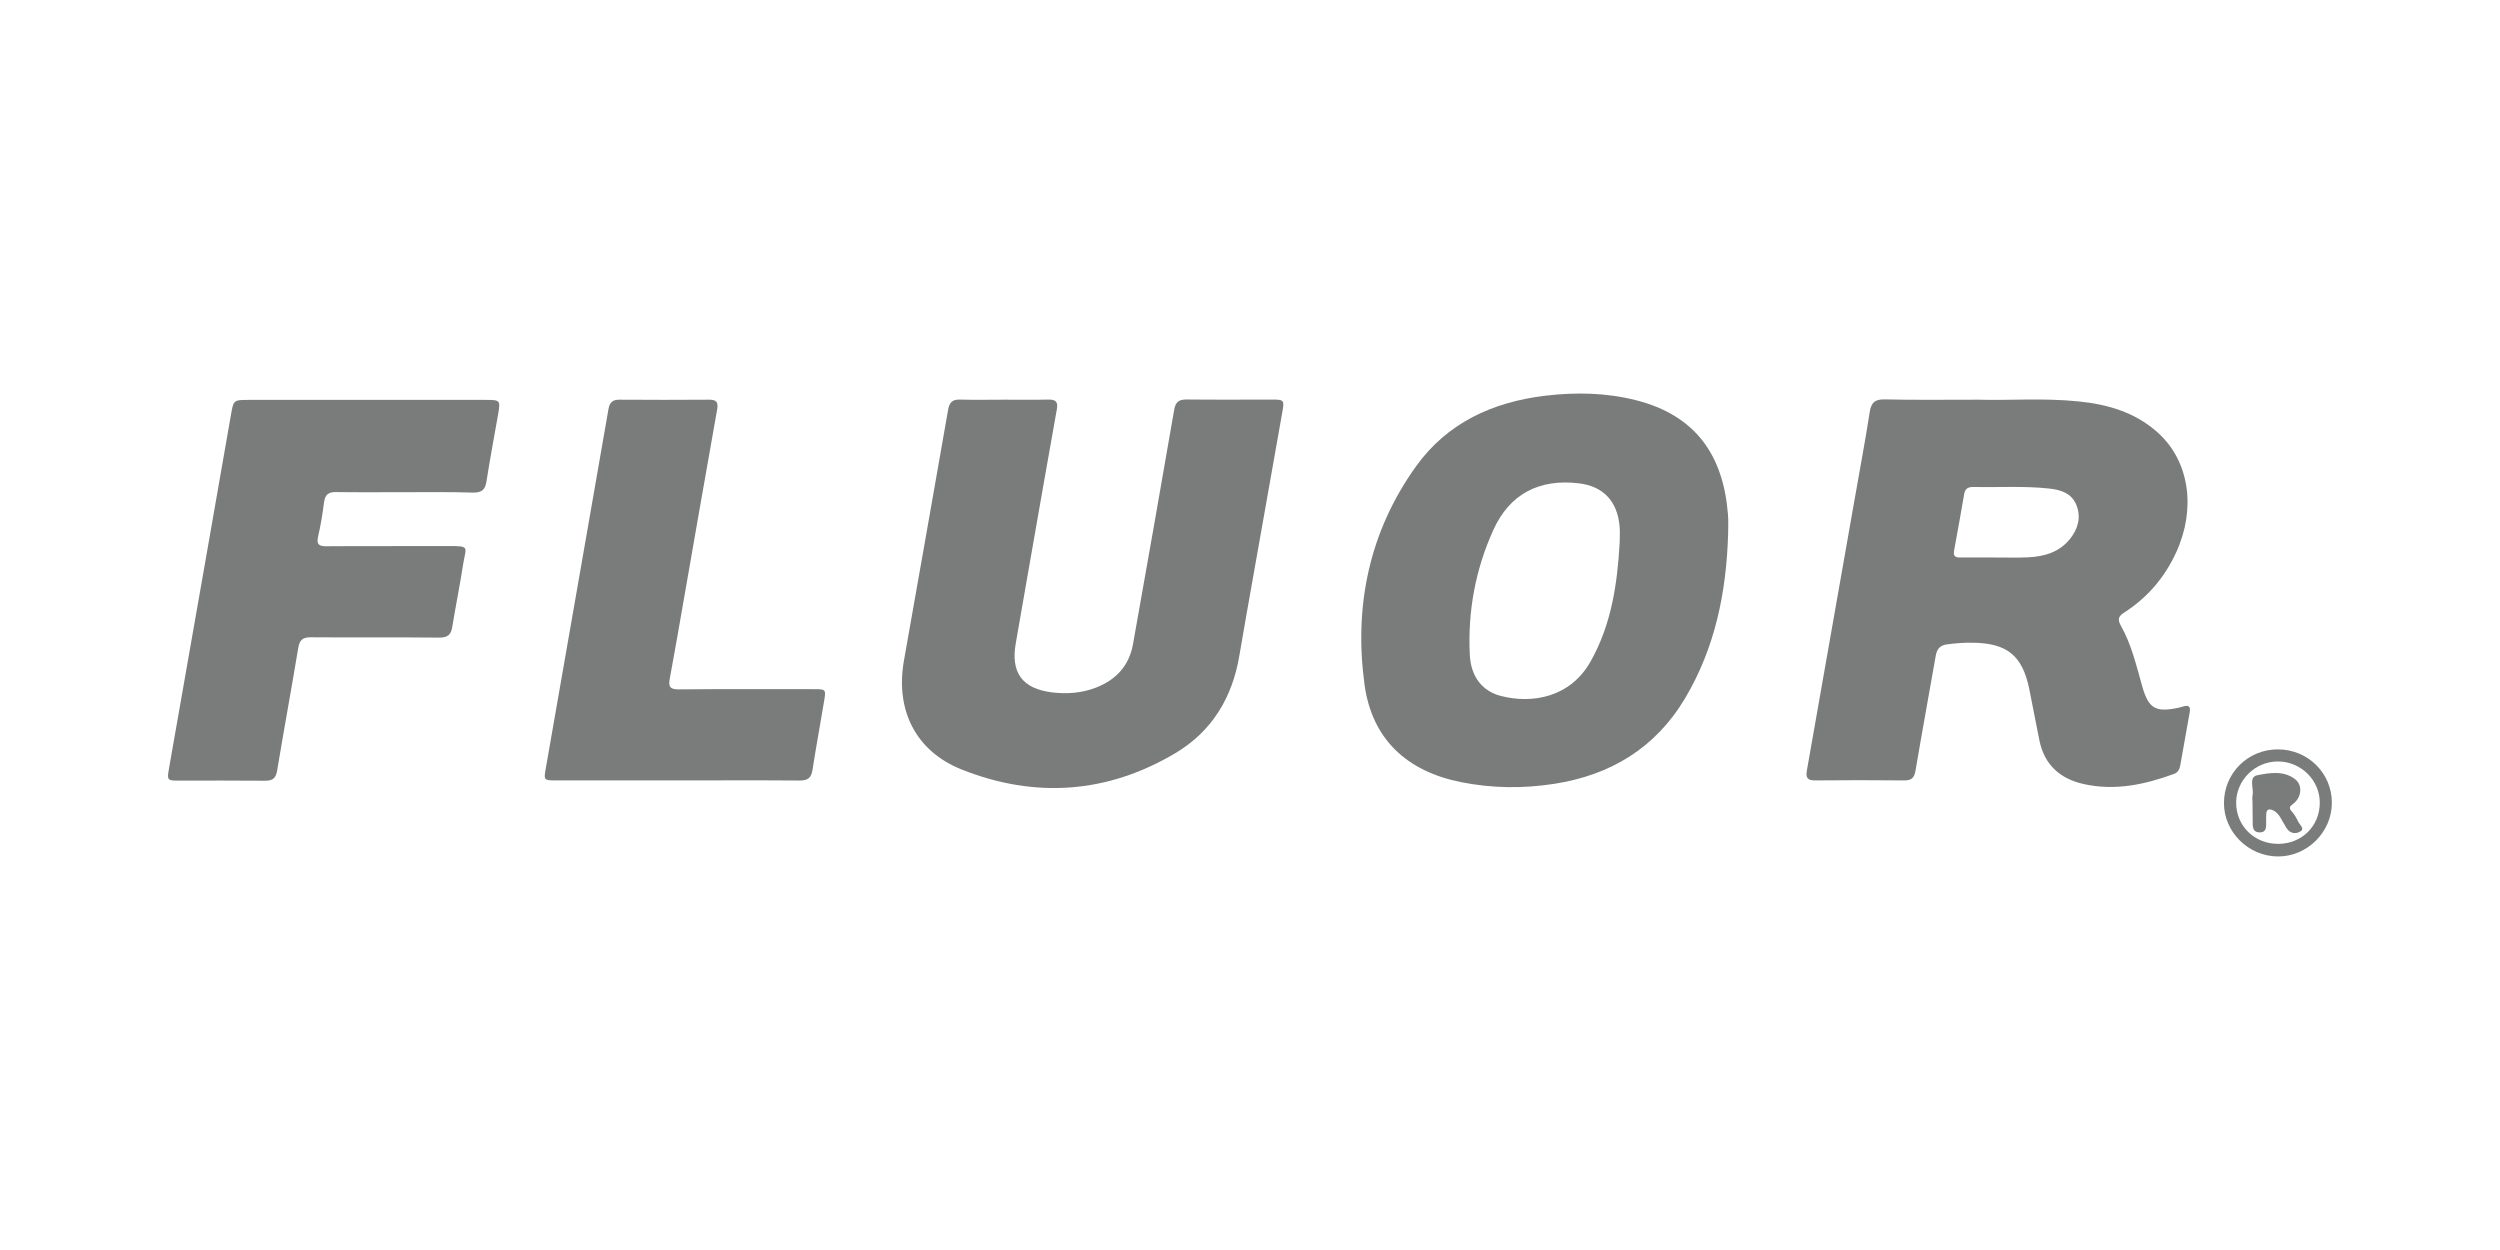 <?xml version="1.0" encoding="utf-8"?>
<!-- Generator: Adobe Illustrator 28.3.0, SVG Export Plug-In . SVG Version: 6.00 Build 0)  -->
<svg version="1.1" id="Capa_1" xmlns="http://www.w3.org/2000/svg" xmlns:xlink="http://www.w3.org/1999/xlink" x="0px" y="0px" viewBox="0 0 240 120" style="enable-background:new 0 0 240 120;" xml:space="preserve">
<style type="text/css">
	.st0{fill:#7A7B7B;}
	.st1{fill:#222220;}
</style>
<g>
	<path class="st0" d="M189.98,38.37c2.76,0.09,6.14-0.18,9.51,0.16c2.88,0.28,5.59,1.08,7.76,3.09c2.94,2.73,3.57,7.22,1.68,11.37
		c-1.1,2.42-2.76,4.37-5,5.81c-0.58,0.37-0.66,0.67-0.32,1.28c1.03,1.82,1.49,3.87,2.06,5.86c0.59,2.06,1.27,2.46,3.39,2.02
		c0.18-0.04,0.35-0.08,0.52-0.14c0.54-0.16,0.73,0.01,0.63,0.57c-0.31,1.69-0.6,3.38-0.9,5.06c-0.07,0.36-0.19,0.69-0.59,0.84
		c-2.81,1.03-5.68,1.65-8.68,0.98c-2.26-0.5-3.77-1.84-4.25-4.16c-0.34-1.65-0.64-3.31-0.98-4.96c-0.66-3.23-2.14-4.42-5.47-4.45
		c-0.82-0.01-1.62,0.05-2.43,0.16c-0.7,0.1-0.96,0.45-1.08,1.1c-0.64,3.67-1.32,7.34-1.94,11.02c-0.12,0.72-0.41,0.95-1.11,0.94
		c-2.84-0.03-5.67-0.03-8.51,0c-0.77,0.01-0.93-0.26-0.81-0.96c1.54-8.71,3.07-17.41,4.6-26.12c0.48-2.75,1-5.5,1.43-8.27
		c0.14-0.93,0.51-1.25,1.46-1.23C183.75,38.41,186.56,38.37,189.98,38.37z M191.5,53.52C191.5,53.52,191.5,53.52,191.5,53.52
		c1.08-0.01,2.17,0.04,3.25-0.02c1.55-0.08,2.98-0.51,3.99-1.79c0.75-0.95,1.06-2.05,0.6-3.21c-0.45-1.15-1.5-1.48-2.62-1.6
		c-2.4-0.26-4.81-0.1-7.22-0.15c-0.47-0.01-0.83,0.09-0.93,0.63c-0.32,1.83-0.64,3.67-0.98,5.49c-0.09,0.49,0.09,0.65,0.56,0.65
		C189.28,53.51,190.39,53.52,191.5,53.52z"/>
	<path class="st0" d="M165.9,51.24c-0.16,5.58-1.24,10.93-4.13,15.79c-2.84,4.77-7.14,7.38-12.58,8.22
		c-2.97,0.46-5.94,0.43-8.91-0.16c-5.24-1.04-8.58-4.14-9.29-9.4c-1.02-7.53,0.46-14.65,4.94-20.91c3-4.19,7.36-6.18,12.4-6.79
		c2.93-0.35,5.84-0.3,8.72,0.43c5.73,1.45,8.38,5.28,8.83,10.92C165.94,49.97,165.9,50.61,165.9,51.24z M155.49,52.06
		c0-0.51,0.04-1.03-0.01-1.53c-0.21-2.42-1.57-3.85-3.9-4.13c-3.8-0.46-6.66,1.01-8.23,4.5c-1.71,3.78-2.45,7.79-2.25,11.95
		c0.1,2.08,1.17,3.49,2.98,3.96c3.01,0.78,6.71,0.15,8.65-3.37C154.71,59.9,155.27,56.01,155.49,52.06z"/>
	<path class="st0" d="M96.39,38.37c1.42,0,2.84,0.02,4.26-0.01c0.73-0.01,0.94,0.23,0.8,0.97c-0.96,5.36-1.89,10.72-2.83,16.08
		c-0.37,2.1-0.73,4.21-1.1,6.31c-0.51,2.84,0.6,4.39,3.48,4.75c1.42,0.17,2.83,0.07,4.19-0.45c1.95-0.75,3.21-2.11,3.58-4.19
		c1.33-7.49,2.66-14.98,3.95-22.48c0.13-0.76,0.44-1,1.18-1c2.78,0.03,5.55,0.01,8.33,0.01c1.01,0,1.07,0.08,0.89,1.11
		c-0.92,5.21-1.85,10.42-2.77,15.64c-0.46,2.61-0.93,5.21-1.37,7.82c-0.67,4.03-2.63,7.28-6.14,9.37
		c-6.53,3.88-13.47,4.37-20.5,1.58c-4.46-1.77-6.4-5.74-5.56-10.47c1.42-8.03,2.84-16.05,4.24-24.08c0.12-0.69,0.41-0.99,1.12-0.97
		C93.55,38.4,94.97,38.37,96.39,38.37z"/>
	<path class="st0" d="M38.84,47.25c-2.2,0-4.41,0.02-6.61-0.01c-0.72-0.01-1.02,0.27-1.12,0.97c-0.14,1.1-0.32,2.21-0.57,3.29
		c-0.17,0.75,0.05,0.94,0.79,0.94c3.89-0.03,7.79,0,11.68-0.02c2.15-0.01,1.72,0.07,1.46,1.7c-0.31,2.02-0.72,4.03-1.05,6.05
		c-0.12,0.76-0.44,1.05-1.25,1.04c-4.11-0.04-8.21,0-12.32-0.03c-0.8-0.01-1.09,0.26-1.22,1.03c-0.65,3.92-1.37,7.82-2.02,11.74
		c-0.12,0.75-0.42,1.01-1.17,1c-2.78-0.03-5.55-0.01-8.33-0.01c-1.03,0-1.08-0.06-0.9-1.09c1.21-6.93,2.43-13.86,3.65-20.8
		c0.77-4.38,1.54-8.77,2.3-13.16c0.26-1.5,0.24-1.5,1.76-1.5c7.58,0,15.16,0,22.73,0c1.37,0,1.4,0.04,1.17,1.38
		c-0.37,2.13-0.78,4.26-1.11,6.4c-0.12,0.81-0.43,1.13-1.28,1.12C43.25,47.22,41.04,47.25,38.84,47.25z"/>
	<path class="st0" d="M65.07,74.92c-3.92,0-7.85,0-11.77,0c-1.06,0-1.1-0.05-0.92-1.07c2.01-11.52,4.03-23.04,6.03-34.56
		c0.11-0.65,0.39-0.93,1.07-0.92c2.87,0.02,5.73,0.02,8.6,0c0.68,0,0.89,0.21,0.77,0.92c-1.09,6.1-2.14,12.2-3.21,18.3
		c-0.44,2.52-0.87,5.04-1.34,7.55c-0.15,0.78,0.01,1.05,0.88,1.04c4.31-0.04,8.63-0.02,12.94-0.02c1.17,0,1.19,0.01,0.99,1.17
		c-0.36,2.19-0.77,4.38-1.11,6.58c-0.12,0.78-0.46,1.03-1.25,1.02C72.86,74.9,68.97,74.92,65.07,74.92z"/>
	<path class="st0" d="M218.67,71.94c2.89,0,5.2,2.29,5.19,5.14c-0.01,2.82-2.39,5.17-5.21,5.14c-2.81-0.03-5.15-2.35-5.15-5.11
		C213.49,74.23,215.79,71.94,218.67,71.94z M218.72,81.01c2.25-0.01,3.96-1.69,3.98-3.92c0.02-2.18-1.81-4-4.04-3.99
		c-2.18,0.01-3.98,1.8-3.99,3.95C214.67,79.3,216.43,81.02,218.72,81.01z"/>
	<path class="st0" d="M216.24,77.04c0-0.24-0.04-0.49,0.01-0.72c0.13-0.66-0.42-1.73,0.46-1.9c1.19-0.23,2.55-0.47,3.65,0.41
		c0.71,0.57,0.59,1.74-0.22,2.34c-0.35,0.26-0.43,0.4-0.12,0.74c0.26,0.29,0.45,0.64,0.62,0.99c0.14,0.29,0.63,0.64,0.21,0.91
		c-0.43,0.28-1,0.23-1.34-0.31c-0.21-0.33-0.39-0.68-0.59-1.01c-0.17-0.29-0.38-0.54-0.69-0.69c-0.39-0.18-0.65-0.13-0.67,0.36
		c-0.01,0.33-0.02,0.66-0.01,0.99c0.01,0.45-0.11,0.77-0.64,0.76c-0.53-0.01-0.64-0.35-0.65-0.79
		C216.25,78.42,216.25,77.73,216.24,77.04C216.25,77.04,216.24,77.04,216.24,77.04z"/>
</g>
</svg>
